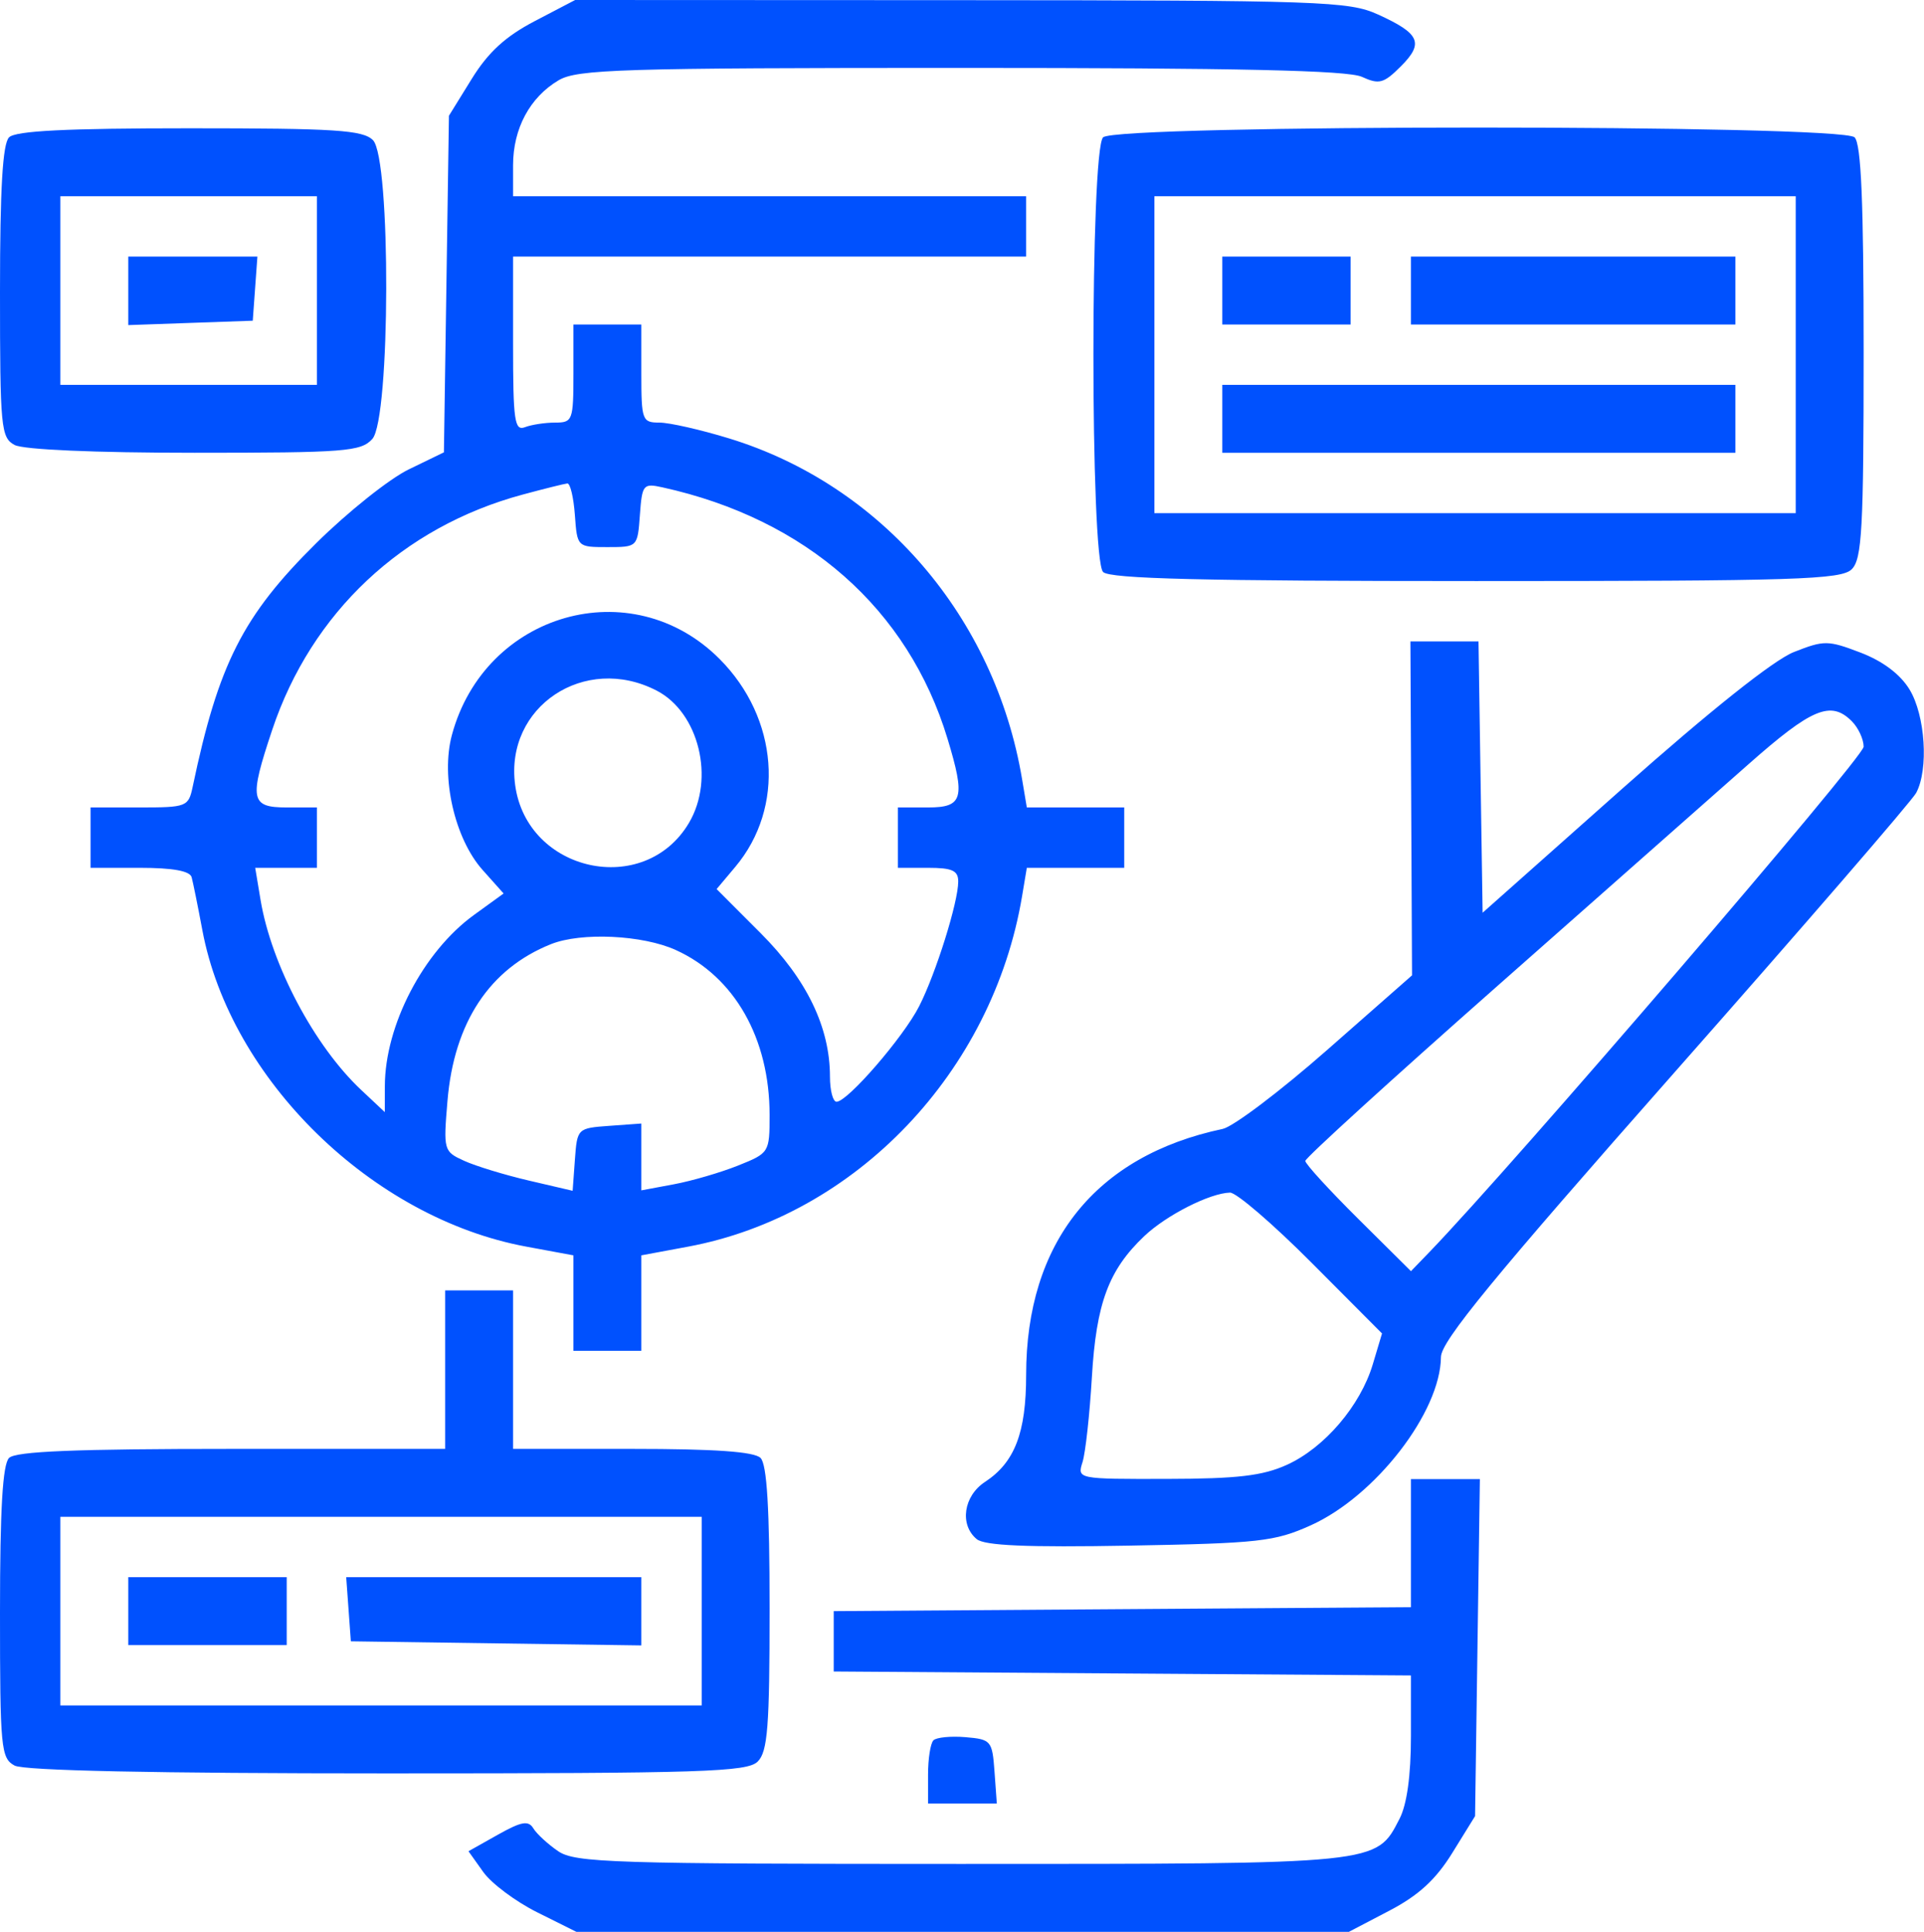 <?xml version="1.0" encoding="UTF-8"?> <svg xmlns="http://www.w3.org/2000/svg" width="255" height="256" viewBox="0 0 255 256" fill="none"> <path fill-rule="evenodd" clip-rule="evenodd" d="M70.88 2.794C66.988 4.827 64.71 6.916 62.515 10.463L59.5 15.337L59.167 37.64L58.834 59.942L54.167 62.207C51.6 63.452 46.082 67.852 41.905 71.985C32.187 81.6 28.951 87.978 25.539 104.25C24.981 106.908 24.745 107 18.481 107H12V111V115H18.531C22.909 115 25.174 115.412 25.401 116.25C25.587 116.938 26.224 120.085 26.816 123.244C30.527 143.052 49.324 161.42 69.75 165.197L76 166.353V172.677V179H80.5H85V172.677V166.353L91.174 165.205C113.431 161.066 131.561 142.049 135.463 118.75L136.091 115H142.545H149V111V107H142.545H136.091L135.462 103.25C131.864 81.777 116.823 64.283 96.645 58.101C92.874 56.945 88.712 56 87.395 56C85.114 56 85 55.69 85 49.5V43H80.5H76V49.5C76 55.708 75.891 56 73.582 56C72.252 56 70.452 56.273 69.582 56.607C68.195 57.139 68 55.78 68 45.607V34H102H136V30V26H102H68V21.904C68 17.041 70.225 12.889 74.04 10.636C76.505 9.18 82.359 9 127.357 9C164.101 9 178.614 9.323 180.499 10.181C182.789 11.225 183.392 11.062 185.669 8.785C188.752 5.702 188.196 4.447 182.627 1.918C178.767 0.165 175.191 0.043 127.364 0.022L76.228 0L70.88 2.794ZM1.2 18.2C0.35 19.05 0 25.014 0 38.665C0 56.688 0.125 57.996 1.934 58.965C3.099 59.588 12.588 60 25.779 60C45.736 60 47.838 59.837 49.345 58.171C51.754 55.51 51.827 20.97 49.429 18.571C48.092 17.235 44.458 17 25.129 17C8.784 17 2.063 17.337 1.2 18.2ZM146.2 18.2C144.489 19.911 144.489 74.089 146.2 75.8C147.1 76.7 159.451 77 195.629 77C238.139 77 244.043 76.814 245.429 75.429C246.78 74.077 247 70.048 247 46.629C247 26.784 246.675 19.075 245.8 18.2C244.071 16.471 147.929 16.471 146.2 18.2ZM42 38.5V51H25H8V38.5V26H25H42V38.5ZM238 47V68H195.5H153V47V26H195.5H238V47ZM17 38.54V43.081L25.25 42.79L33.5 42.5L33.807 38.25L34.115 34H25.557H17V38.54ZM162 38.5V43H170.5H179V38.5V34H170.5H162V38.5ZM187 38.5V43H208.5H230V38.5V34H208.5H187V38.5ZM162 55.5V60H196H230V55.5V51H196H162V55.5ZM76.193 68.25C76.499 72.49 76.509 72.5 80.5 72.5C84.492 72.5 84.501 72.491 84.808 68.245C85.101 64.196 85.245 64.02 87.808 64.584C106.86 68.783 120.356 80.681 125.577 97.881C127.976 105.786 127.632 107 123 107H119V111V115H123C126.2 115 127 115.364 127 116.818C127 119.547 124.042 128.984 121.819 133.349C119.731 137.448 112.331 146 110.873 146C110.393 146 110 144.505 110 142.678C110 136.138 106.929 129.781 100.812 123.658L94.977 117.817L97.45 114.877C104.086 106.991 103.187 95.153 95.359 87.312C83.707 75.643 64.262 81.174 59.893 97.399C58.395 102.96 60.256 111.136 63.965 115.286L66.747 118.401L62.825 121.241C56.104 126.111 51.019 135.874 51.006 143.937L51 147.374L47.871 144.437C41.658 138.606 35.965 127.856 34.532 119.25L33.824 115H37.912H42V111V107H38C33.181 107 32.988 105.966 36.078 96.718C41.27 81.178 53.354 69.827 69.265 65.542C72.144 64.766 74.812 64.102 75.193 64.066C75.573 64.03 76.023 65.912 76.193 68.25ZM187.039 107.124L187.146 129.248L175.873 139.155C169.673 144.604 163.453 149.304 162.05 149.6C145.19 153.159 136 164.662 136 182.209C136 189.86 134.486 193.796 130.551 196.375C127.702 198.241 127.148 202.048 129.447 203.956C130.494 204.825 136.098 205.064 149.697 204.82C166.888 204.511 168.948 204.281 173.727 202.128C182.301 198.266 190.918 187.123 190.978 179.821C190.995 177.743 197.945 169.277 221.964 142.073C238.994 122.785 253.394 106.132 253.964 105.068C255.634 101.947 255.173 94.796 253.081 91.365C251.848 89.343 249.542 87.609 246.585 86.479C242.269 84.831 241.751 84.827 237.75 86.408C235.071 87.468 226.663 94.162 215 104.52L196.5 120.952L196.227 102.976L195.955 85H191.443H186.931L187.039 107.124ZM87.033 91.517C92.634 94.413 94.779 103.179 91.32 109.035C85.431 119.004 69.83 115.605 68.275 104.014C66.885 93.654 77.495 86.585 87.033 91.517ZM245.429 95.571C246.293 96.436 247 97.958 247 98.954C247 100.371 200.42 154.565 189.396 165.975L187.004 168.45L180.002 161.502C176.151 157.68 173 154.233 173 153.841C173 153.449 184.363 143.1 198.25 130.843C212.137 118.586 227.204 105.282 231.731 101.279C240.135 93.847 242.654 92.797 245.429 95.571ZM89.571 125.893C97.357 129.429 102 137.597 102 147.757C102 152.723 101.95 152.803 97.82 154.455C95.522 155.375 91.697 156.491 89.32 156.935L85 157.742V153.313V148.885L80.75 149.193C76.539 149.497 76.497 149.538 76.197 153.649L75.895 157.798L70.096 156.445C66.907 155.701 63.048 154.524 61.522 153.828C58.797 152.587 58.757 152.441 59.308 145.871C60.178 135.491 64.892 128.361 73.03 125.113C77.043 123.511 85.17 123.894 89.571 125.893ZM173.854 167.353L183.168 176.706L181.943 180.797C180.3 186.281 175.542 191.849 170.571 194.107C167.355 195.568 164.008 195.961 154.633 195.978C142.78 196 142.768 195.998 143.475 193.75C143.864 192.512 144.422 187.45 144.714 182.5C145.292 172.702 146.931 168.288 151.658 163.805C154.586 161.029 160.341 158.108 163.02 158.039C163.856 158.018 168.731 162.209 173.854 167.353ZM59 181.5V192H30.7C10.022 192 2.077 192.323 1.2 193.2C0.35 194.05 0 200.014 0 213.665C0 231.688 0.125 232.996 1.934 233.965C3.19 234.637 20.536 235 51.363 235C93.206 235 99.044 234.813 100.429 233.429C101.745 232.112 102 228.821 102 213.129C102 199.895 101.648 194.048 100.8 193.2C99.968 192.368 94.756 192 83.8 192H68V181.5V171H63.5H59V181.5ZM187 204.488V212.976L148.75 213.238L110.5 213.5V217.5V221.5L148.75 221.762L187 222.024V230.062C187 235.29 186.47 239.125 185.483 241.033C182.362 247.069 183.031 247 127.272 247C81.199 247 76.214 246.842 73.973 245.31C72.613 244.381 71.133 243.019 70.685 242.283C70.03 241.208 69.105 241.375 65.98 243.131L62.09 245.318L64.052 248.073C65.131 249.588 68.349 251.992 71.203 253.414L76.393 256H127.582H178.772L184.12 253.206C188.012 251.173 190.291 249.084 192.485 245.538L195.5 240.664L195.819 218.332L196.137 196H191.569H187V204.488ZM93 213.5V226H50.5H8V213.5V201H50.5H93V213.5ZM17 213.5V218H27.5H38V213.5V209H27.5H17V213.5ZM46.193 213.25L46.5 217.5L65.75 217.772L85 218.043V213.522V209H65.443H45.885L46.193 213.25ZM123.714 230.619C123.321 231.012 123 233.058 123 235.167V239H127.557H132.115L131.807 234.75C131.513 230.675 131.354 230.488 127.964 230.202C126.02 230.039 124.107 230.226 123.714 230.619Z" fill="#0051FE"></path> </svg> 